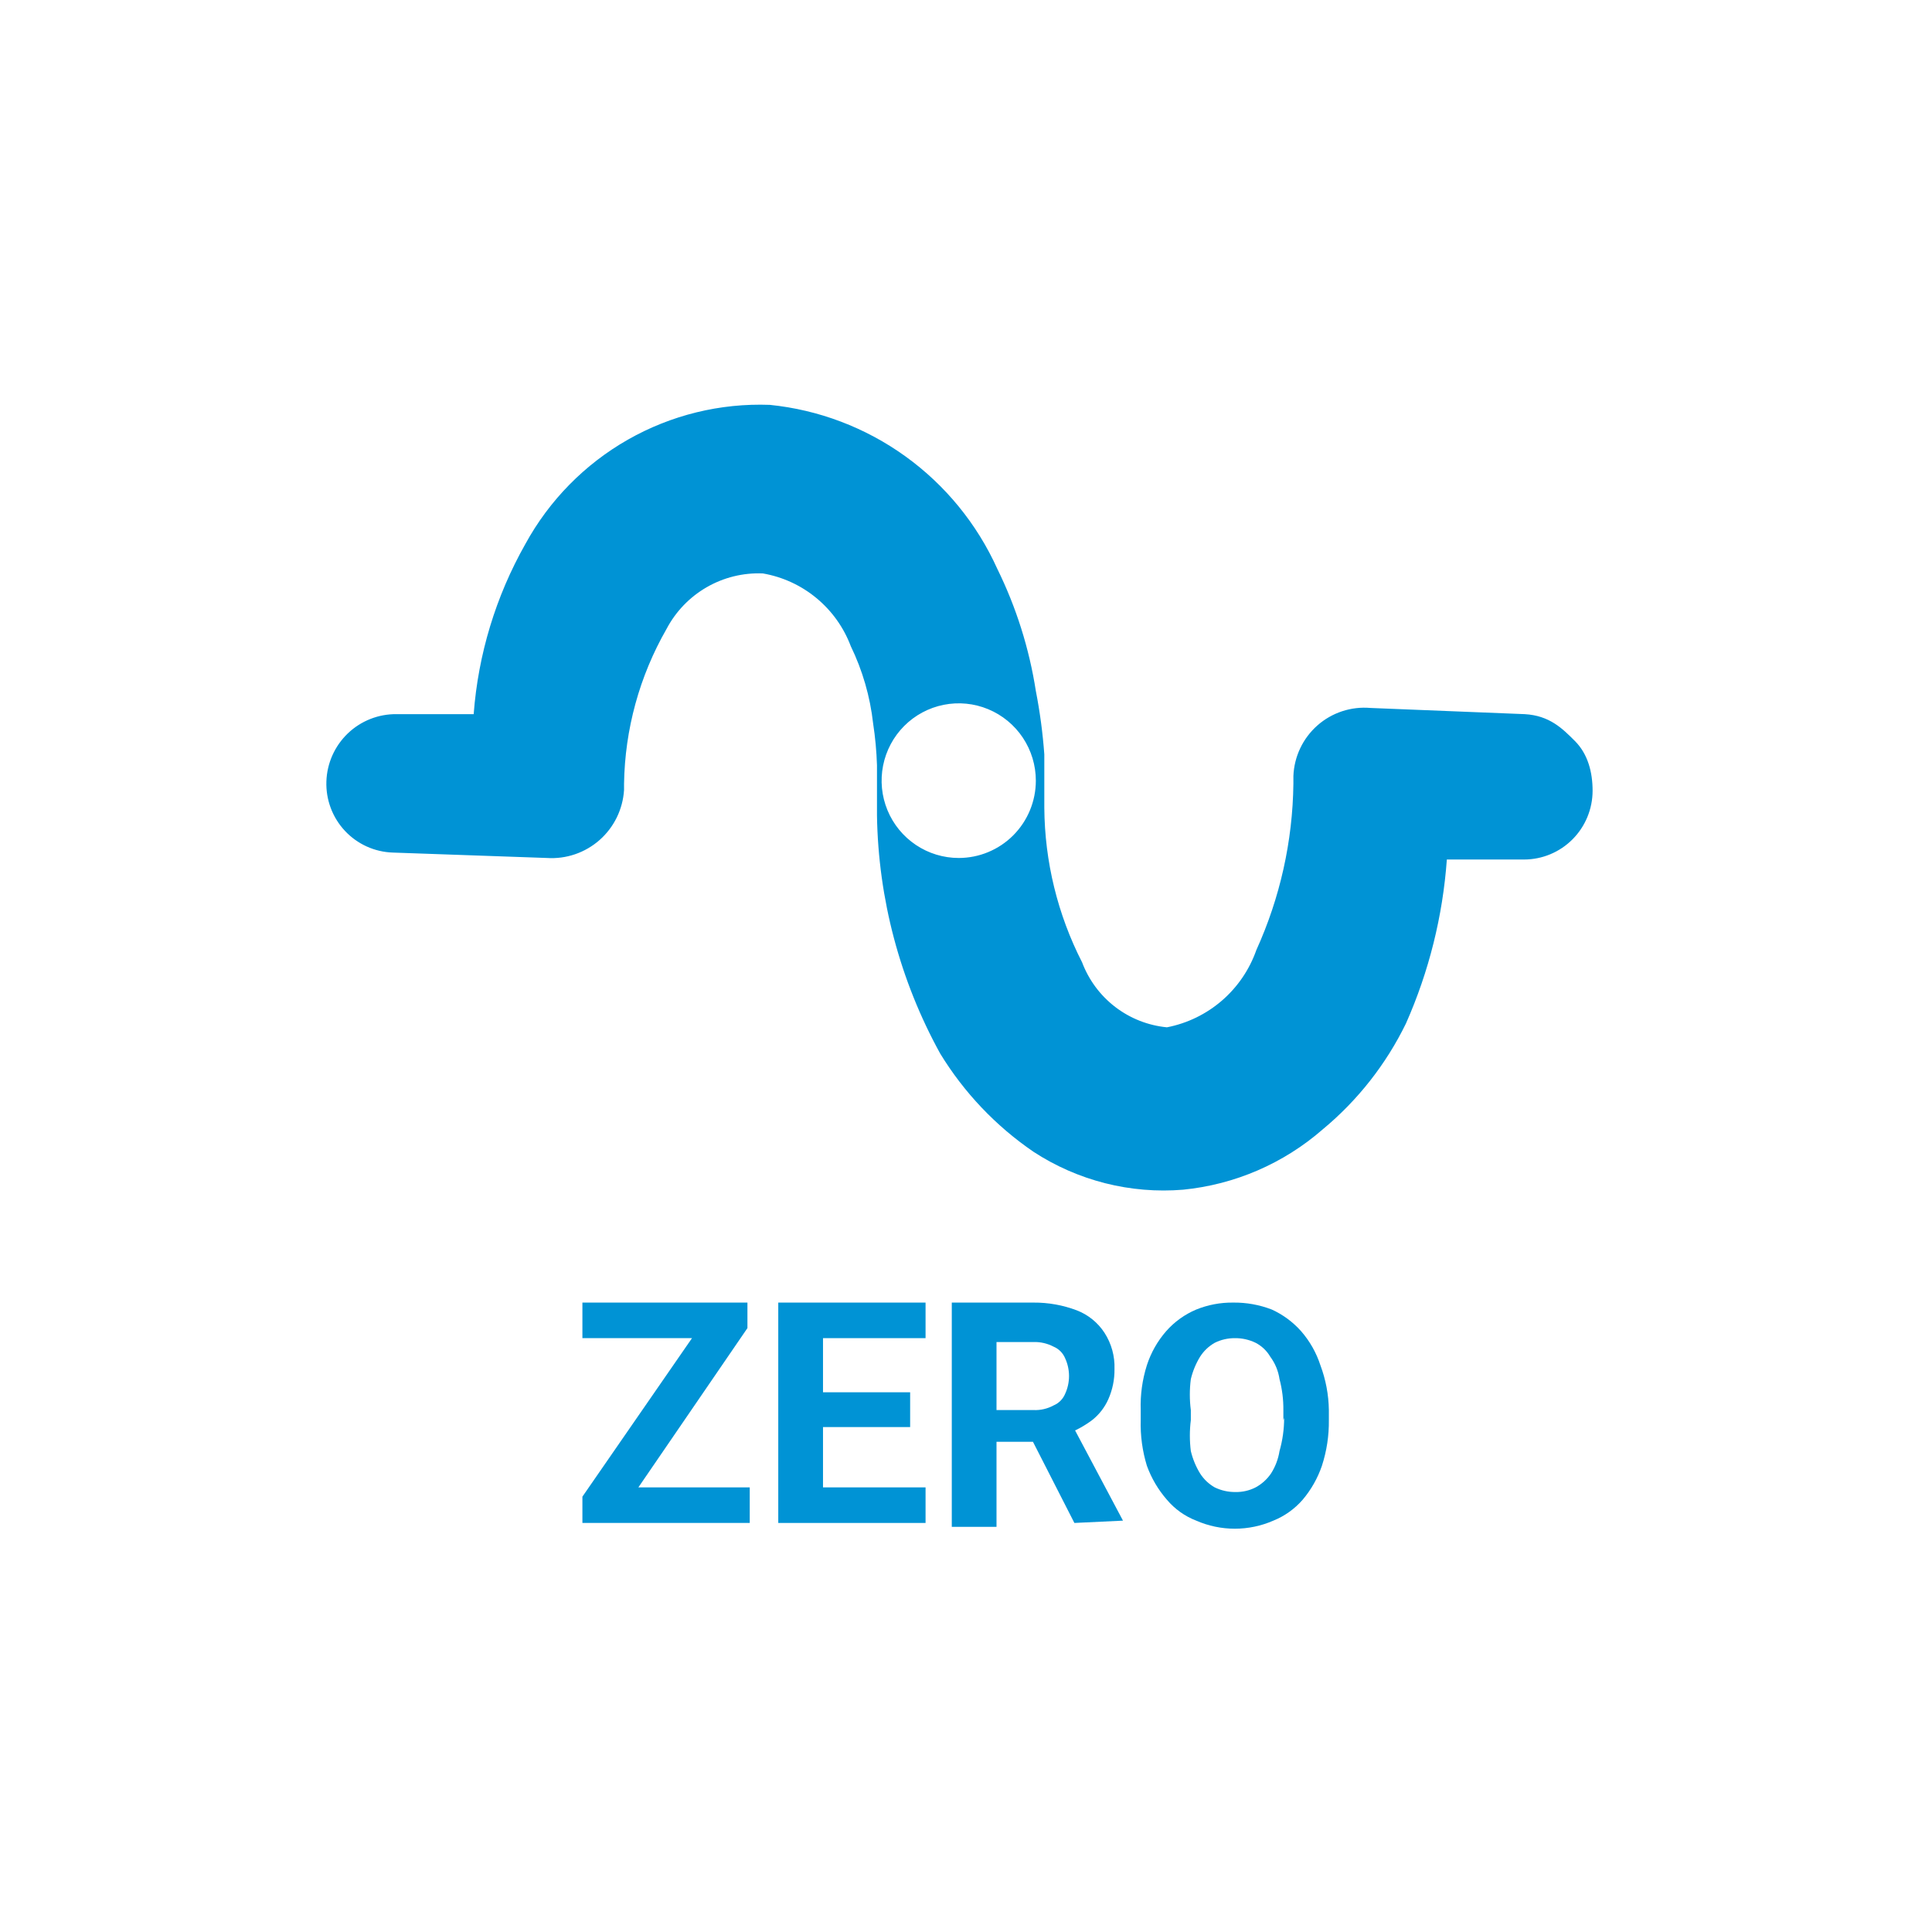 <svg width="148" height="148" viewBox="0 0 148 148" fill="none" xmlns="http://www.w3.org/2000/svg">
<path d="M57.257 101.738L47.037 116.665H44.615V114.651L54.894 99.784H57.257V101.738ZM56.075 99.784V102.508H44.615V99.784H56.075ZM57.434 113.94V116.665H45.619V113.94H57.434Z" fill="#0093D5"/>
<path d="M63.046 99.784V116.665H59.619V99.784H63.046ZM70.902 99.784V102.508H61.923V99.784H70.902ZM69.721 106.655V109.32H61.923V106.655H69.721ZM70.902 113.94V116.665H61.923V113.94H70.902Z" fill="#0093D5"/>
<path d="M72.911 99.784H79.173C80.302 99.776 81.424 99.977 82.481 100.376C83.352 100.71 84.096 101.311 84.607 102.094C85.142 102.921 85.41 103.893 85.375 104.878C85.386 105.673 85.225 106.461 84.903 107.188C84.625 107.815 84.199 108.364 83.662 108.787C83.066 109.234 82.41 109.593 81.713 109.854L80.59 110.446H75.156V108.017H79.173C79.707 108.041 80.238 107.918 80.709 107.662C81.109 107.494 81.427 107.175 81.594 106.773C81.791 106.346 81.892 105.881 81.892 105.411C81.892 104.941 81.791 104.476 81.594 104.049C81.427 103.647 81.109 103.328 80.709 103.16C80.235 102.912 79.706 102.79 79.173 102.805H76.337V116.962H72.911V99.784ZM82.303 116.665L78.464 109.143H82.126L86.025 116.488L82.303 116.665Z" fill="#0093D5"/>
<path d="M101.797 108.017V108.787C101.812 109.974 101.632 111.154 101.266 112.282C100.94 113.236 100.439 114.12 99.789 114.888C99.177 115.591 98.408 116.139 97.544 116.488C96.613 116.895 95.607 117.106 94.591 117.106C93.574 117.106 92.569 116.895 91.637 116.488C90.767 116.152 89.995 115.602 89.392 114.888C88.724 114.122 88.203 113.239 87.856 112.282C87.51 111.151 87.35 109.97 87.384 108.787V108.017C87.345 106.853 87.505 105.692 87.856 104.582C88.168 103.622 88.67 102.735 89.333 101.975C89.967 101.256 90.755 100.689 91.637 100.317C92.537 99.953 93.501 99.771 94.472 99.784C95.482 99.772 96.484 99.953 97.426 100.317C98.281 100.707 99.046 101.272 99.671 101.975C100.334 102.735 100.836 103.622 101.148 104.582C101.56 105.681 101.78 106.843 101.797 108.017ZM98.312 108.787V108.017C98.32 107.218 98.221 106.421 98.017 105.648C97.926 105.025 97.683 104.435 97.308 103.93C97.042 103.475 96.653 103.106 96.186 102.864C95.689 102.623 95.143 102.501 94.591 102.509C94.058 102.506 93.532 102.627 93.055 102.864C92.599 103.122 92.214 103.488 91.932 103.93C91.607 104.462 91.368 105.041 91.223 105.648C91.121 106.434 91.121 107.231 91.223 108.017V108.787C91.124 109.574 91.124 110.37 91.223 111.157C91.368 111.763 91.607 112.343 91.932 112.874C92.214 113.317 92.599 113.683 93.055 113.941C93.552 114.182 94.098 114.304 94.65 114.296C95.183 114.306 95.71 114.184 96.186 113.941C96.659 113.685 97.064 113.319 97.367 112.874C97.699 112.353 97.92 111.768 98.017 111.157C98.253 110.328 98.372 109.471 98.371 108.61L98.312 108.787Z" fill="#0093D5"/>
<path d="M116.802 54.707L104.987 54.233C104.254 54.169 103.516 54.254 102.817 54.484C102.118 54.714 101.472 55.083 100.92 55.571C100.368 56.058 99.92 56.653 99.603 57.319C99.287 57.985 99.109 58.709 99.08 59.446V60.038C99.026 64.434 98.06 68.772 96.244 72.773C95.717 74.274 94.807 75.611 93.605 76.65C92.403 77.689 90.95 78.394 89.392 78.697C87.954 78.558 86.583 78.019 85.434 77.14C84.286 76.26 83.406 75.076 82.894 73.721C81.019 70.053 80.027 65.996 79.999 61.874V57.787C79.88 56.157 79.663 54.535 79.35 52.93C78.844 49.678 77.848 46.523 76.396 43.571C74.843 40.131 72.415 37.161 69.357 34.957C66.299 32.753 62.717 31.393 58.97 31.014C55.169 30.874 51.405 31.797 48.098 33.68C44.791 35.563 42.072 38.332 40.244 41.676C37.982 45.674 36.63 50.124 36.286 54.707H30.379C28.989 54.691 27.648 55.221 26.643 56.184C25.638 57.148 25.049 58.467 25.003 59.86C24.979 60.553 25.092 61.243 25.335 61.892C25.577 62.541 25.945 63.135 26.417 63.641C26.889 64.147 27.455 64.555 28.084 64.841C28.713 65.128 29.393 65.287 30.083 65.31L41.898 65.725C42.627 65.773 43.359 65.676 44.051 65.44C44.743 65.204 45.382 64.833 45.931 64.349C46.48 63.864 46.928 63.276 47.25 62.618C47.571 61.959 47.76 61.244 47.805 60.512V60.038C47.868 55.877 48.986 51.8 51.054 48.191C51.757 46.853 52.823 45.742 54.13 44.987C55.437 44.232 56.931 43.865 58.438 43.927C59.947 44.188 61.361 44.838 62.542 45.815C63.723 46.791 64.63 48.059 65.172 49.495C66.075 51.357 66.654 53.36 66.885 55.418C67.048 56.477 67.146 57.545 67.181 58.617V62.467C67.28 68.854 68.943 75.119 72.025 80.711C73.85 83.697 76.286 86.261 79.172 88.233C82.566 90.448 86.597 91.469 90.632 91.136C94.589 90.746 98.326 89.132 101.325 86.516C104.003 84.297 106.178 81.53 107.704 78.4C109.464 74.427 110.523 70.179 110.835 65.843H116.743C118.137 65.843 119.474 65.288 120.46 64.299C121.446 63.31 122 61.969 122 60.571C122 59.173 121.649 57.77 120.648 56.767C119.681 55.797 118.696 54.815 116.802 54.707ZM73.442 65.725C72.274 65.725 71.132 65.377 70.161 64.726C69.189 64.075 68.432 63.15 67.985 62.068C67.538 60.986 67.421 59.795 67.649 58.646C67.877 57.497 68.439 56.441 69.265 55.613C70.092 54.784 71.144 54.22 72.29 53.992C73.436 53.763 74.624 53.88 75.703 54.329C76.782 54.777 77.705 55.536 78.354 56.51C79.003 57.484 79.35 58.63 79.35 59.801C79.35 61.372 78.727 62.879 77.62 63.99C76.512 65.1 75.009 65.725 73.442 65.725Z" fill="#0093D5"/>
</svg>
